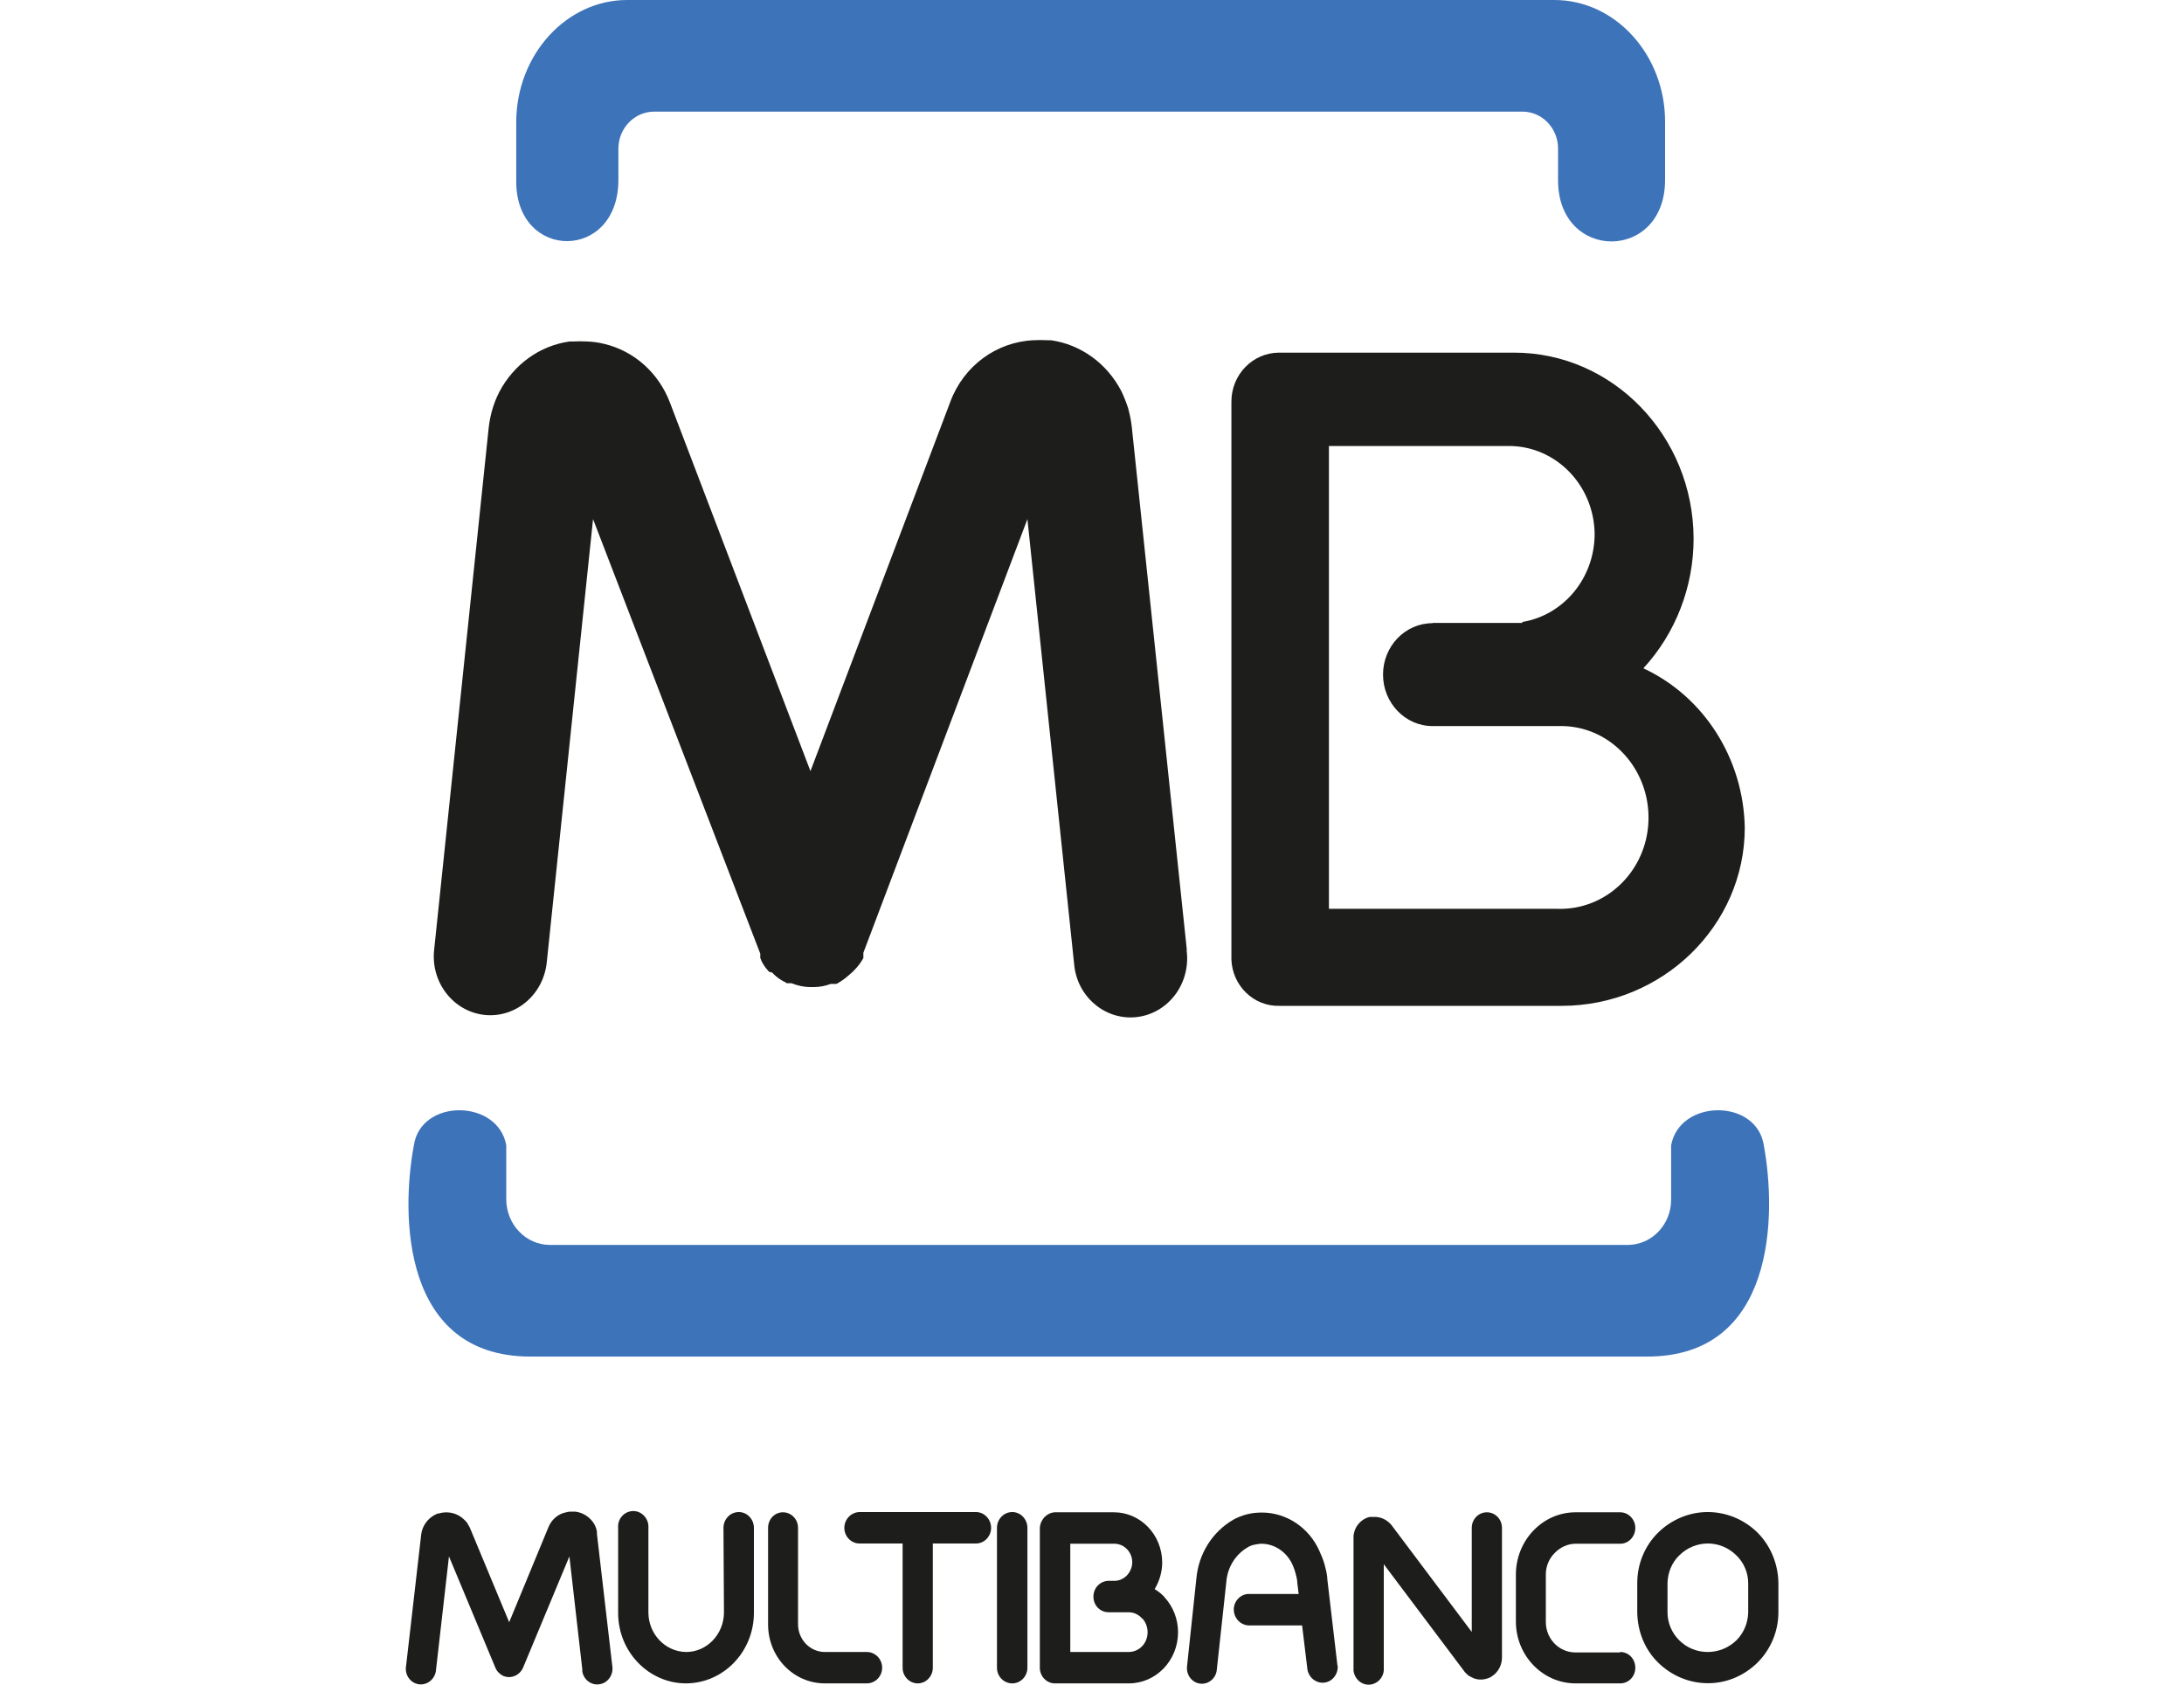 <?xml version="1.0" encoding="UTF-8"?>
<svg xmlns="http://www.w3.org/2000/svg" xmlns:xlink="http://www.w3.org/1999/xlink" width="35px" height="27px" viewBox="0 0 22 27" version="1.1">
<g id="surface1">
<path style=" stroke:none;fill-rule:evenodd;fill:rgb(23.922%,45.098%,72.549%);fill-opacity:1;" d="M 10.891 21.742 L 19.898 21.742 C 21.953 21.742 21.973 19.473 21.766 18.355 C 21.648 17.602 20.418 17.613 20.281 18.355 L 20.281 19.227 C 20.281 19.629 19.969 19.953 19.582 19.953 L 2.316 19.953 C 1.93 19.953 1.617 19.629 1.613 19.227 L 1.613 18.355 C 1.48 17.613 0.246 17.602 0.133 18.355 C -0.078 19.473 -0.059 21.742 2 21.742 Z M 4.523 0 L 18.41 0 C 19.387 0 20.184 0.879 20.184 1.949 L 20.184 2.883 C 20.184 4.199 18.469 4.195 18.469 2.891 L 18.469 2.383 C 18.469 2.055 18.215 1.789 17.898 1.789 L 3.984 1.789 C 3.668 1.789 3.41 2.055 3.41 2.383 L 3.41 2.883 C 3.41 4.191 1.773 4.184 1.773 2.91 L 1.773 1.953 C 1.777 0.879 2.574 0 3.551 0 Z M 4.523 0 "/>
<path style=" stroke:none;fill-rule:evenodd;fill:rgb(11.373%,11.373%,10.588%);fill-opacity:1;" d="M 19.836 10.711 C 20.809 11.164 21.441 12.16 21.461 13.266 C 21.461 14.836 20.141 16.121 18.527 16.121 L 14.004 16.121 C 13.594 16.133 13.25 15.801 13.234 15.379 L 13.234 6.438 C 13.234 6.004 13.574 5.656 13.992 5.652 L 17.758 5.652 C 19.344 5.648 20.637 6.984 20.641 8.633 C 20.641 9.406 20.352 10.152 19.836 10.711 M 16.457 9.984 L 17.895 9.984 L 17.895 9.969 C 18.559 9.859 19.051 9.266 19.055 8.566 C 19.051 7.785 18.441 7.152 17.688 7.148 L 14.797 7.148 L 14.797 14.566 L 18.461 14.566 C 19.242 14.59 19.895 13.957 19.918 13.148 C 19.941 12.34 19.332 11.66 18.555 11.637 C 18.523 11.637 18.492 11.637 18.461 11.637 L 16.457 11.637 C 16.02 11.637 15.664 11.266 15.664 10.812 C 15.664 10.355 16.02 9.988 16.457 9.988 "/>
<path style=" stroke:none;fill-rule:nonzero;fill:rgb(11.373%,11.373%,10.588%);fill-opacity:1;" d="M 5.094 24.488 C 5.094 24.348 5.203 24.234 5.34 24.234 C 5.473 24.234 5.582 24.348 5.582 24.488 L 5.582 25.848 C 5.582 26.473 5.094 26.977 4.496 26.98 C 3.895 26.98 3.406 26.473 3.406 25.852 L 3.406 24.488 C 3.395 24.348 3.496 24.23 3.629 24.219 C 3.762 24.207 3.879 24.312 3.891 24.449 C 3.891 24.461 3.891 24.473 3.891 24.488 L 3.891 25.848 C 3.895 26.195 4.164 26.473 4.496 26.477 C 4.828 26.477 5.098 26.195 5.102 25.848 L 5.094 24.484 Z M 5.094 24.488 "/>
<path style=" stroke:none;fill-rule:nonzero;fill:rgb(11.373%,11.373%,10.588%);fill-opacity:1;" d="M 7.391 26.477 C 7.527 26.477 7.637 26.59 7.637 26.73 C 7.637 26.867 7.527 26.98 7.391 26.98 L 6.719 26.98 C 6.215 26.98 5.809 26.559 5.809 26.035 L 5.809 24.488 C 5.809 24.348 5.914 24.238 6.047 24.238 C 6.18 24.238 6.289 24.348 6.289 24.488 L 6.289 26.031 C 6.289 26.277 6.48 26.477 6.719 26.477 Z M 7.391 26.477 "/>
<path style=" stroke:none;fill-rule:nonzero;fill:rgb(11.373%,11.373%,10.588%);fill-opacity:1;" d="M 12.516 15.227 C 12.586 15.746 12.242 16.223 11.746 16.297 C 11.25 16.371 10.789 16.012 10.719 15.5 C 10.715 15.473 10.715 15.449 10.711 15.426 L 9.965 8.32 L 7.336 15.27 L 7.336 15.355 C 7.277 15.461 7.199 15.551 7.109 15.625 L 7.094 15.637 C 7.047 15.68 6.992 15.719 6.938 15.75 L 6.918 15.762 L 6.902 15.77 L 6.812 15.77 C 6.727 15.801 6.637 15.82 6.547 15.82 L 6.484 15.82 C 6.383 15.82 6.281 15.797 6.184 15.758 L 6.109 15.758 L 6.094 15.75 L 6.082 15.738 L 6.074 15.738 C 6.023 15.711 5.973 15.68 5.93 15.641 L 5.898 15.613 L 5.879 15.59 L 5.824 15.574 L 5.797 15.543 C 5.758 15.5 5.727 15.449 5.699 15.395 L 5.699 15.387 L 5.684 15.355 L 5.684 15.285 L 3.004 8.32 L 2.262 15.426 C 2.207 15.945 1.762 16.32 1.262 16.266 C 0.766 16.211 0.402 15.746 0.457 15.227 L 1.332 6.852 C 1.355 6.652 1.41 6.461 1.5 6.285 C 1.73 5.844 2.148 5.539 2.629 5.473 L 2.68 5.473 C 2.758 5.469 2.832 5.469 2.91 5.473 C 3 5.477 3.094 5.488 3.184 5.512 C 3.664 5.625 4.059 5.98 4.238 6.457 L 6.488 12.359 L 8.73 6.438 C 8.945 5.863 9.469 5.48 10.062 5.453 C 10.137 5.449 10.215 5.449 10.289 5.453 L 10.34 5.453 C 10.82 5.52 11.238 5.824 11.469 6.266 C 11.512 6.355 11.547 6.445 11.578 6.539 C 11.605 6.637 11.625 6.734 11.637 6.836 L 12.52 15.227 Z M 12.516 15.227 "/>
<path style=" stroke:none;fill-rule:nonzero;fill:rgb(11.373%,11.373%,10.588%);fill-opacity:1;" d="M 3.312 26.699 C 3.336 26.836 3.246 26.969 3.117 26.992 C 2.984 27.02 2.855 26.926 2.832 26.789 C 2.832 26.781 2.832 26.77 2.832 26.758 L 2.625 24.945 L 1.883 26.727 C 1.828 26.852 1.688 26.914 1.562 26.859 C 1.508 26.832 1.461 26.785 1.438 26.727 L 0.695 24.945 L 0.488 26.758 C 0.48 26.898 0.363 27.004 0.23 26.996 C 0.098 26.988 -0.004 26.871 0.004 26.73 C 0.004 26.723 0.004 26.711 0.008 26.699 L 0.25 24.594 C 0.266 24.461 0.348 24.344 0.465 24.281 C 0.48 24.273 0.496 24.266 0.512 24.258 L 0.527 24.258 C 0.551 24.25 0.574 24.246 0.602 24.242 C 0.723 24.227 0.848 24.266 0.938 24.355 C 0.957 24.371 0.973 24.391 0.988 24.41 C 0.996 24.426 1.008 24.441 1.016 24.461 C 1.023 24.469 1.027 24.477 1.031 24.488 L 1.66 26 L 2.289 24.477 C 2.34 24.352 2.445 24.262 2.574 24.238 C 2.598 24.23 2.621 24.227 2.645 24.227 L 2.719 24.227 C 2.844 24.242 2.957 24.316 3.023 24.426 C 3.035 24.449 3.047 24.473 3.055 24.5 C 3.059 24.516 3.062 24.531 3.066 24.547 C 3.066 24.559 3.066 24.57 3.066 24.582 Z M 3.312 26.699 "/>
<path style=" stroke:none;fill-rule:nonzero;fill:rgb(11.373%,11.373%,10.588%);fill-opacity:1;" d="M 8.449 26.73 C 8.449 26.867 8.34 26.98 8.207 26.98 C 8.074 26.98 7.965 26.867 7.965 26.73 L 7.965 24.738 L 7.273 24.738 C 7.141 24.738 7.031 24.625 7.031 24.488 C 7.031 24.348 7.141 24.238 7.273 24.234 L 9.141 24.234 C 9.273 24.234 9.383 24.348 9.383 24.488 C 9.383 24.625 9.273 24.738 9.141 24.738 L 8.449 24.738 Z M 8.449 26.73 "/>
<path style=" stroke:none;fill-rule:nonzero;fill:rgb(11.373%,11.373%,10.588%);fill-opacity:1;" d="M 9.965 26.73 C 9.965 26.867 9.855 26.98 9.723 26.98 C 9.586 26.98 9.477 26.867 9.477 26.73 L 9.477 24.488 C 9.477 24.348 9.586 24.234 9.723 24.234 C 9.855 24.234 9.965 24.348 9.965 24.488 Z M 9.965 26.73 "/>
<path style=" stroke:none;fill-rule:nonzero;fill:rgb(11.373%,11.373%,10.588%);fill-opacity:1;" d="M 14.938 26.699 C 14.945 26.84 14.844 26.961 14.711 26.969 C 14.586 26.977 14.477 26.887 14.453 26.762 L 14.367 26.051 L 13.535 26.051 C 13.402 26.059 13.285 25.957 13.273 25.816 C 13.262 25.68 13.363 25.559 13.496 25.547 C 13.508 25.547 13.52 25.547 13.535 25.547 L 14.312 25.547 L 14.289 25.359 L 14.289 25.344 C 14.285 25.301 14.273 25.258 14.262 25.215 C 14.25 25.168 14.234 25.125 14.215 25.082 C 14.125 24.879 13.934 24.746 13.723 24.742 C 13.68 24.742 13.641 24.75 13.598 24.758 C 13.562 24.766 13.523 24.781 13.492 24.801 C 13.293 24.918 13.168 25.129 13.152 25.359 L 13 26.762 C 12.988 26.898 12.867 27 12.734 26.984 C 12.602 26.969 12.508 26.844 12.523 26.707 L 12.672 25.305 C 12.707 24.902 12.93 24.547 13.273 24.352 C 13.34 24.316 13.41 24.289 13.484 24.27 C 13.562 24.25 13.641 24.242 13.723 24.242 C 14.117 24.242 14.48 24.484 14.645 24.859 C 14.676 24.93 14.707 25 14.727 25.074 C 14.746 25.141 14.762 25.211 14.77 25.281 C 14.77 25.285 14.77 25.293 14.77 25.301 L 14.934 26.699 Z M 14.938 26.699 "/>
<path style=" stroke:none;fill-rule:nonzero;fill:rgb(11.373%,11.373%,10.588%);fill-opacity:1;" d="M 15.676 26.73 C 15.688 26.867 15.586 26.988 15.453 27 C 15.32 27.012 15.203 26.906 15.191 26.77 C 15.191 26.754 15.191 26.742 15.191 26.73 L 15.191 24.652 C 15.191 24.637 15.191 24.625 15.191 24.609 C 15.195 24.582 15.203 24.555 15.211 24.527 L 15.23 24.484 C 15.273 24.406 15.34 24.348 15.422 24.32 L 15.453 24.312 L 15.543 24.312 C 15.645 24.316 15.738 24.367 15.801 24.445 L 17.086 26.156 L 17.086 24.488 C 17.086 24.348 17.195 24.238 17.328 24.238 C 17.461 24.238 17.57 24.348 17.57 24.488 L 17.57 26.566 C 17.57 26.672 17.523 26.773 17.445 26.84 C 17.43 26.852 17.41 26.863 17.395 26.875 C 17.383 26.883 17.375 26.887 17.363 26.891 L 17.344 26.898 C 17.258 26.93 17.164 26.926 17.086 26.883 L 17.055 26.867 C 17.035 26.859 17.02 26.844 17.004 26.828 C 16.996 26.82 16.984 26.809 16.973 26.797 L 16.965 26.785 L 15.676 25.07 Z M 15.676 26.73 "/>
<path style=" stroke:none;fill-rule:nonzero;fill:rgb(11.373%,11.373%,10.588%);fill-opacity:1;" d="M 19.465 26.477 C 19.602 26.477 19.707 26.59 19.707 26.73 C 19.707 26.867 19.602 26.98 19.465 26.98 L 18.75 26.98 C 18.223 26.98 17.793 26.535 17.793 25.988 L 17.793 25.23 C 17.797 24.684 18.223 24.238 18.75 24.238 L 19.465 24.238 C 19.598 24.238 19.707 24.352 19.707 24.488 C 19.707 24.629 19.598 24.742 19.465 24.742 L 18.75 24.742 C 18.625 24.742 18.504 24.797 18.414 24.891 C 18.324 24.98 18.273 25.105 18.273 25.234 L 18.273 25.996 C 18.273 26.266 18.484 26.484 18.746 26.484 L 19.461 26.484 Z M 19.465 26.477 "/>
<path style=" stroke:none;fill-rule:nonzero;fill:rgb(11.373%,11.373%,10.588%);fill-opacity:1;" d="M 20.871 24.738 C 20.699 24.738 20.535 24.805 20.41 24.93 C 20.293 25.043 20.227 25.203 20.223 25.371 L 20.223 25.844 C 20.223 26.012 20.293 26.172 20.41 26.289 C 20.531 26.41 20.695 26.477 20.867 26.477 C 21.039 26.477 21.203 26.41 21.328 26.289 C 21.445 26.172 21.512 26.012 21.516 25.844 L 21.516 25.371 C 21.516 25.207 21.445 25.043 21.328 24.93 C 21.203 24.805 21.039 24.738 20.867 24.738 M 20.867 24.234 C 21.164 24.234 21.449 24.352 21.664 24.562 C 21.875 24.773 21.996 25.066 22 25.371 L 22 25.84 C 22 26.148 21.875 26.438 21.664 26.648 C 21.449 26.859 21.164 26.98 20.867 26.977 C 20.574 26.977 20.289 26.859 20.074 26.648 C 19.859 26.438 19.742 26.148 19.738 25.84 L 19.738 25.371 C 19.738 25.066 19.859 24.773 20.074 24.562 C 20.289 24.352 20.574 24.234 20.867 24.234 Z M 20.867 24.234 "/>
<path style=" stroke:none;fill-rule:nonzero;fill:rgb(11.373%,11.373%,10.588%);fill-opacity:1;" d="M 10.652 24.738 L 10.652 26.477 L 11.586 26.477 C 11.758 26.477 11.891 26.336 11.891 26.16 C 11.891 26.082 11.863 26.004 11.812 25.945 L 11.801 25.938 C 11.746 25.875 11.668 25.84 11.586 25.84 L 11.266 25.84 C 11.129 25.84 11.023 25.73 11.023 25.59 C 11.023 25.449 11.129 25.34 11.266 25.336 L 11.375 25.336 C 11.445 25.332 11.508 25.301 11.559 25.25 C 11.613 25.191 11.645 25.117 11.645 25.039 C 11.645 24.875 11.516 24.742 11.359 24.742 L 10.652 24.742 Z M 10.164 25.594 L 10.164 24.496 C 10.164 24.465 10.172 24.43 10.184 24.398 C 10.199 24.367 10.219 24.336 10.242 24.312 C 10.285 24.27 10.34 24.242 10.402 24.238 L 11.352 24.238 C 11.777 24.238 12.125 24.598 12.125 25.043 C 12.125 25.191 12.082 25.34 12.004 25.469 C 12.055 25.5 12.105 25.539 12.148 25.582 L 12.164 25.602 C 12.301 25.75 12.379 25.953 12.379 26.16 C 12.379 26.613 12.027 26.98 11.59 26.98 L 10.406 26.98 C 10.273 26.98 10.164 26.867 10.164 26.73 Z M 10.164 25.594 "/>
</g>
</svg>
